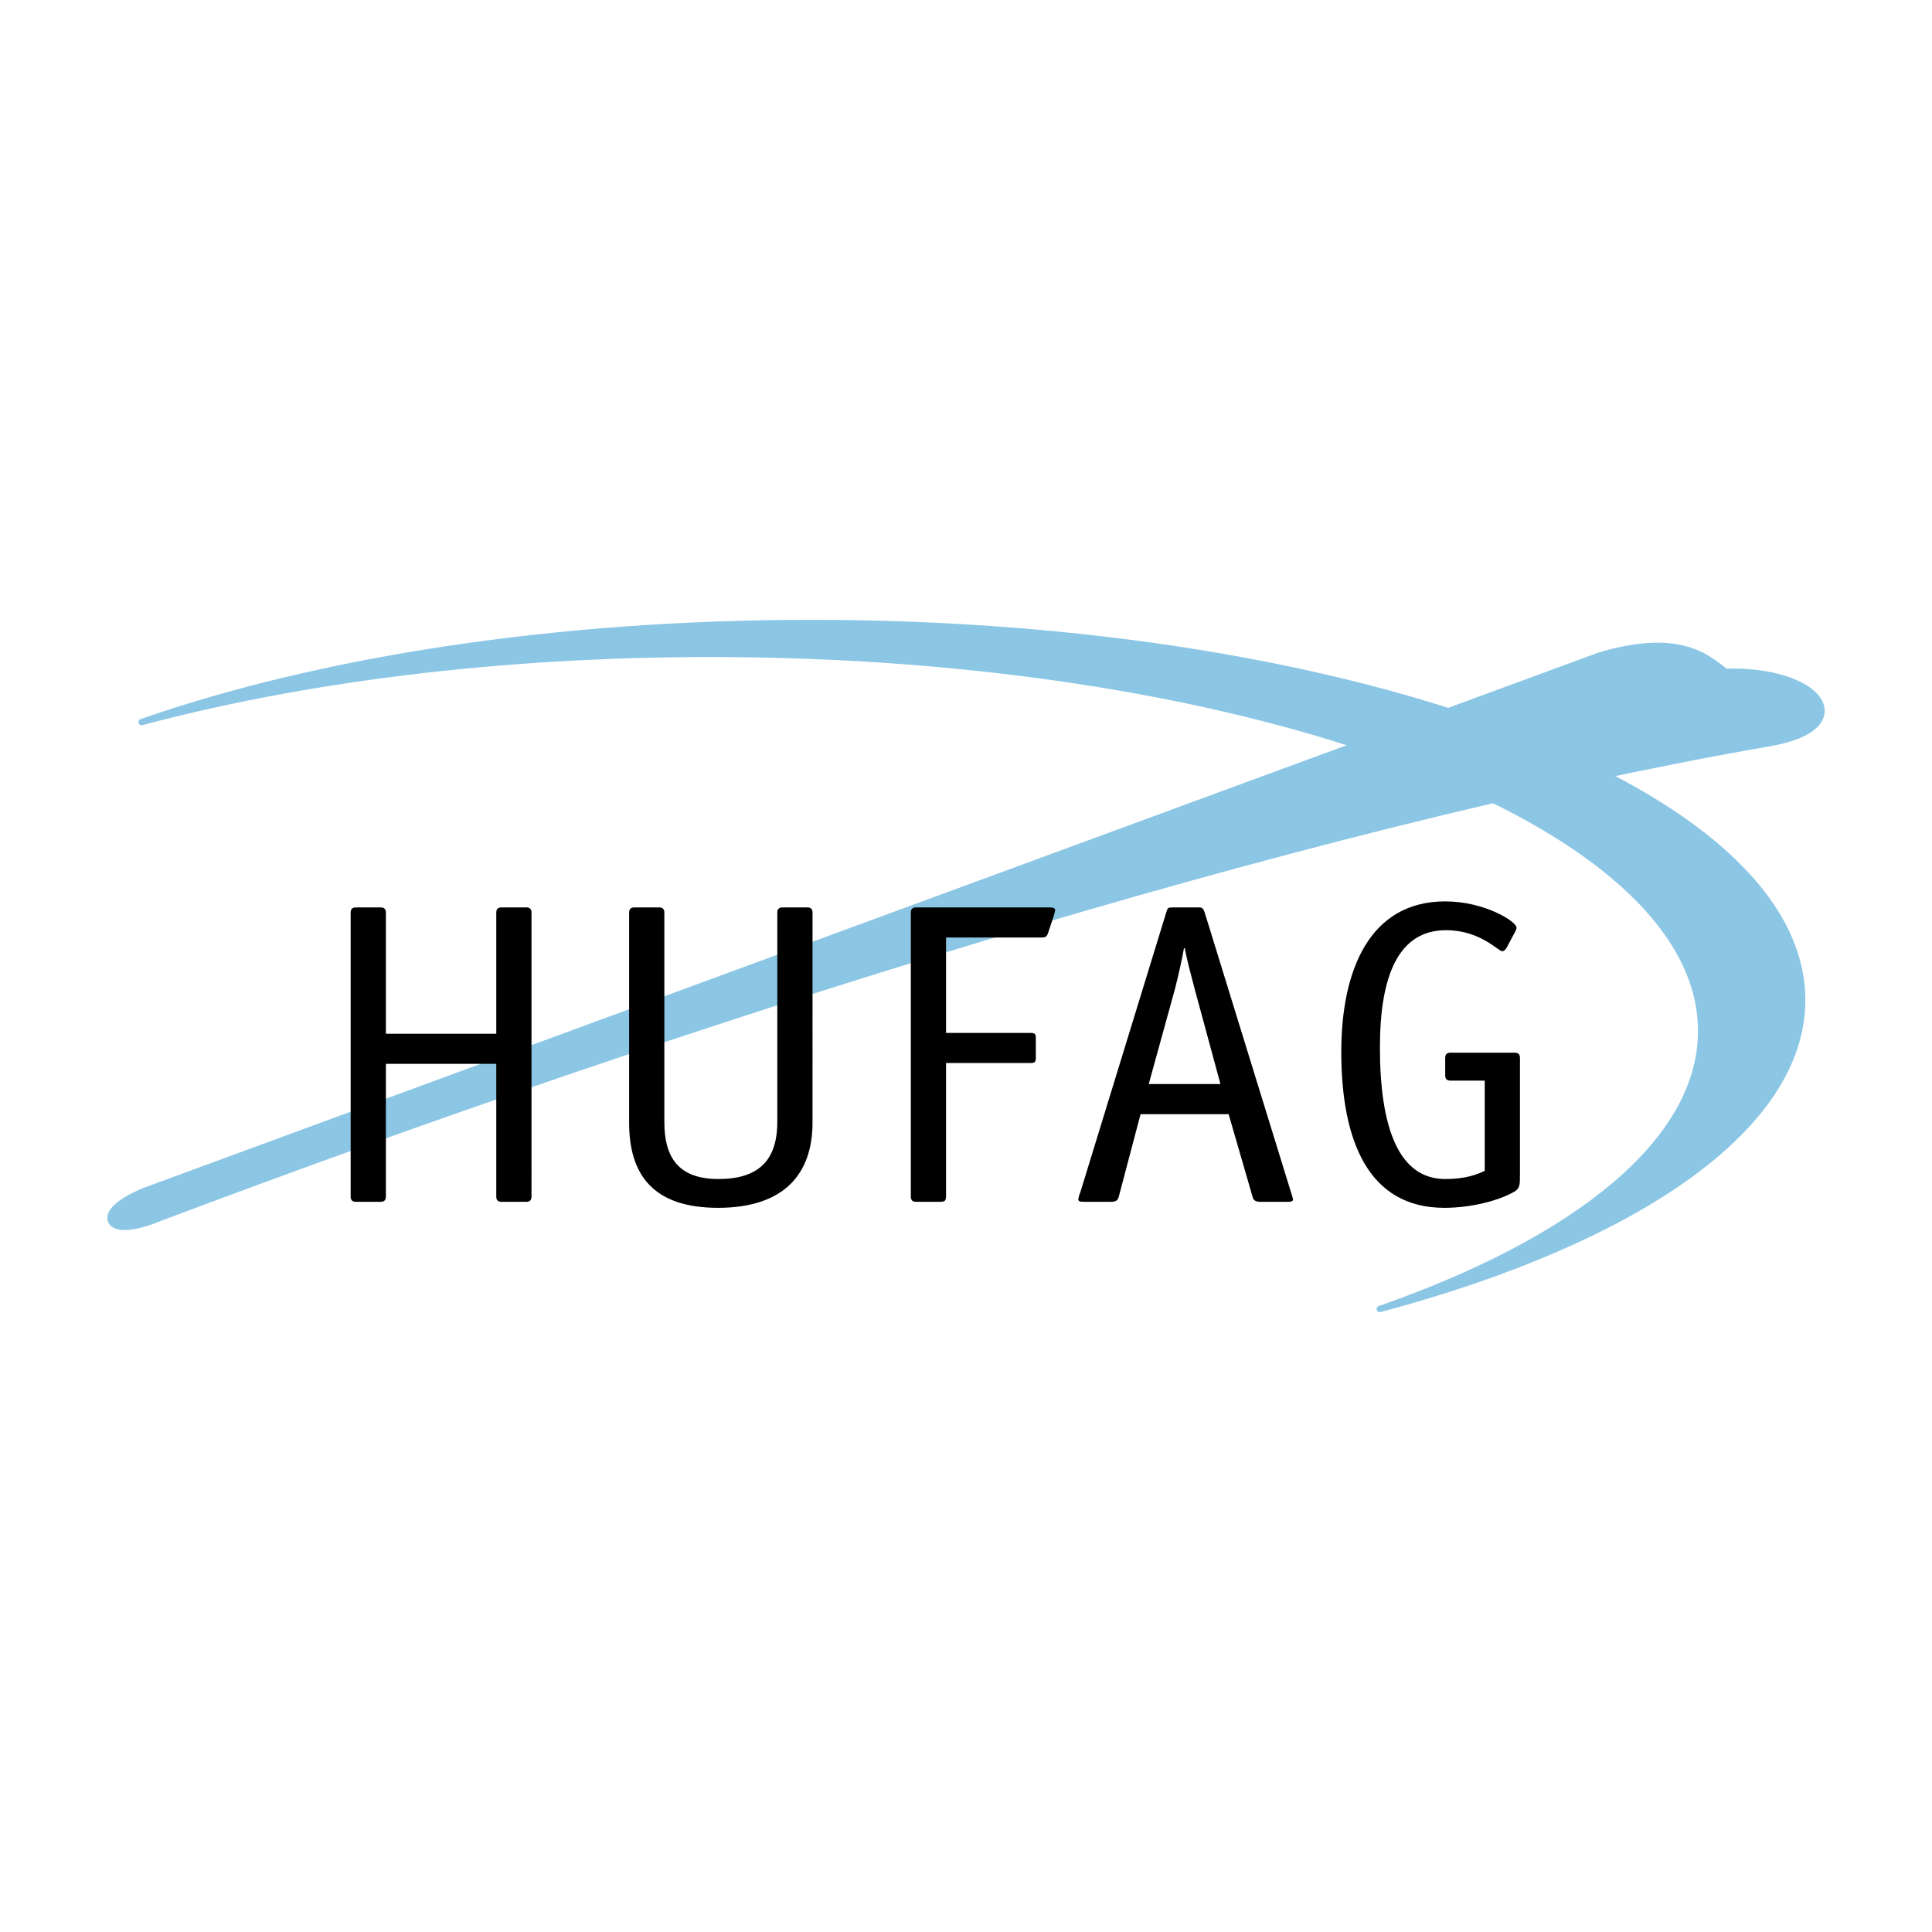 <svg xmlns="http://www.w3.org/2000/svg" width="2500" height="2500" viewBox="0 0 192.756 192.756"><path fill-rule="evenodd" clip-rule="evenodd" fill="#fff" d="M0 0h192.756v192.756H0V0z"/><path d="M14.132 72.042c17.595-6.142 41.049-9.888 66.804-9.888 54.604 0 98.87 16.844 98.87 37.625 0 12.748-16.66 24.018-42.148 30.822 19.709-6.879 32.066-16.76 32.066-27.736 0-20.783-44.266-37.627-98.87-37.627-21.105 0-40.665 2.517-56.722 6.804z" fill-rule="evenodd" clip-rule="evenodd" fill="#8cc6e5" stroke="#8cc6e5" stroke-width=".63" stroke-linejoin="round" stroke-miterlimit="2.613"/><path d="M176.469 73.836c-46.93 8.146-108.803 27.857-160.578 47.359-5.253 2.203-6.37-.107-1.183-2.15L159.721 65.69c8.264-2.445 10.695.518 12.365 1.658 9-.336 13.398 4.924 4.383 6.488z" fill-rule="evenodd" clip-rule="evenodd" fill="#8cc6e5"/><path d="M176.469 73.836c-46.93 8.146-108.803 27.857-160.578 47.359-5.253 2.203-6.37-.107-1.183-2.15L159.721 65.69c8.264-2.445 10.695.518 12.365 1.658 9-.336 13.398 4.924 4.383 6.488" fill="none" stroke="#8cc6e5" stroke-width="1.261" stroke-miterlimit="2.613"/><path d="M49.513 106.141v13.248c0 .346.171.516.514.516h2.486c.342 0 .514-.17.514-.516V91.047c0-.343-.171-.515-.514-.515h-2.486c-.342 0-.514.171-.514.515v12.091H38.5V91.047c0-.343-.171-.515-.514-.515H35.5c-.343 0-.514.171-.514.515v28.341c0 .346.171.516.514.516h2.486c.343 0 .514-.17.514-.516V106.14h11.013v.001zM81.065 91.047c0-.343-.171-.515-.514-.515h-2.484c-.344 0-.515.171-.515.515v20.882c0 3.9-1.928 5.701-5.87 5.701-4.029 0-5.4-2.186-5.4-5.701V91.047c0-.343-.171-.515-.514-.515h-2.486c-.342 0-.514.171-.514.515v20.968c0 5.188 2.398 8.49 8.869 8.49 6.558 0 9.428-3.346 9.428-8.49V91.047zM94.388 106.055h8.399c.471 0 .557-.086.557-.557v-1.887c0-.473-.086-.557-.557-.557h-8.399v-9.521h9.513c.215 0 .301 0 .43-.085.17-.128.17-.214.213-.3l.602-1.801.129-.515c0-.171-.086-.3-.559-.3H91.388c-.342 0-.514.171-.514.515v28.341c0 .346.171.516.514.516h2.398c.473 0 .601-.086.601-.6v-13.249h.001zM121.764 108.156h-7.154l2.613-9.477c.301-1.158.729-3.045.9-4.074h.086c.213 1.2.641 2.744.986 4.074l2.569 9.477zm-1.584-17.152c-.172-.472-.301-.472-.643-.472h-2.529c-.471 0-.514.042-.643.472l-8.57 27.914c-.129.299-.172.516-.215.729 0 .215.172.258.602.258h2.656c.514 0 .686-.17.771-.471l2.186-8.275h8.785l2.398 8.275c.086.301.258.471.771.471h2.658c.428 0 .6-.043.6-.258-.043-.213-.129-.43-.215-.729l-8.612-27.914zM151.646 105.541c0-.344-.172-.514-.514-.514h-6.428c-.342 0-.516.17-.516.514v1.758c0 .344.174.514.516.514h3.428v9.004c-.812.387-1.971.814-3.943.814-4.668 0-6.514-5.188-6.514-13.119 0-7.248 1.887-11.707 6.602-11.707 3.428 0 5.186 2.101 5.613 2.101.213 0 .428-.3.557-.601l.643-1.2c.129-.257.215-.386.215-.558 0-.6-3.172-2.616-7.115-2.616-7.541 0-10.369 6.861-10.369 15.009 0 8.875 2.701 15.564 10.283 15.564 2.615 0 5.359-.688 6.943-1.588.6-.344.6-.686.6-1.801v-11.574h-.001z" fill-rule="evenodd" clip-rule="evenodd"/></svg>